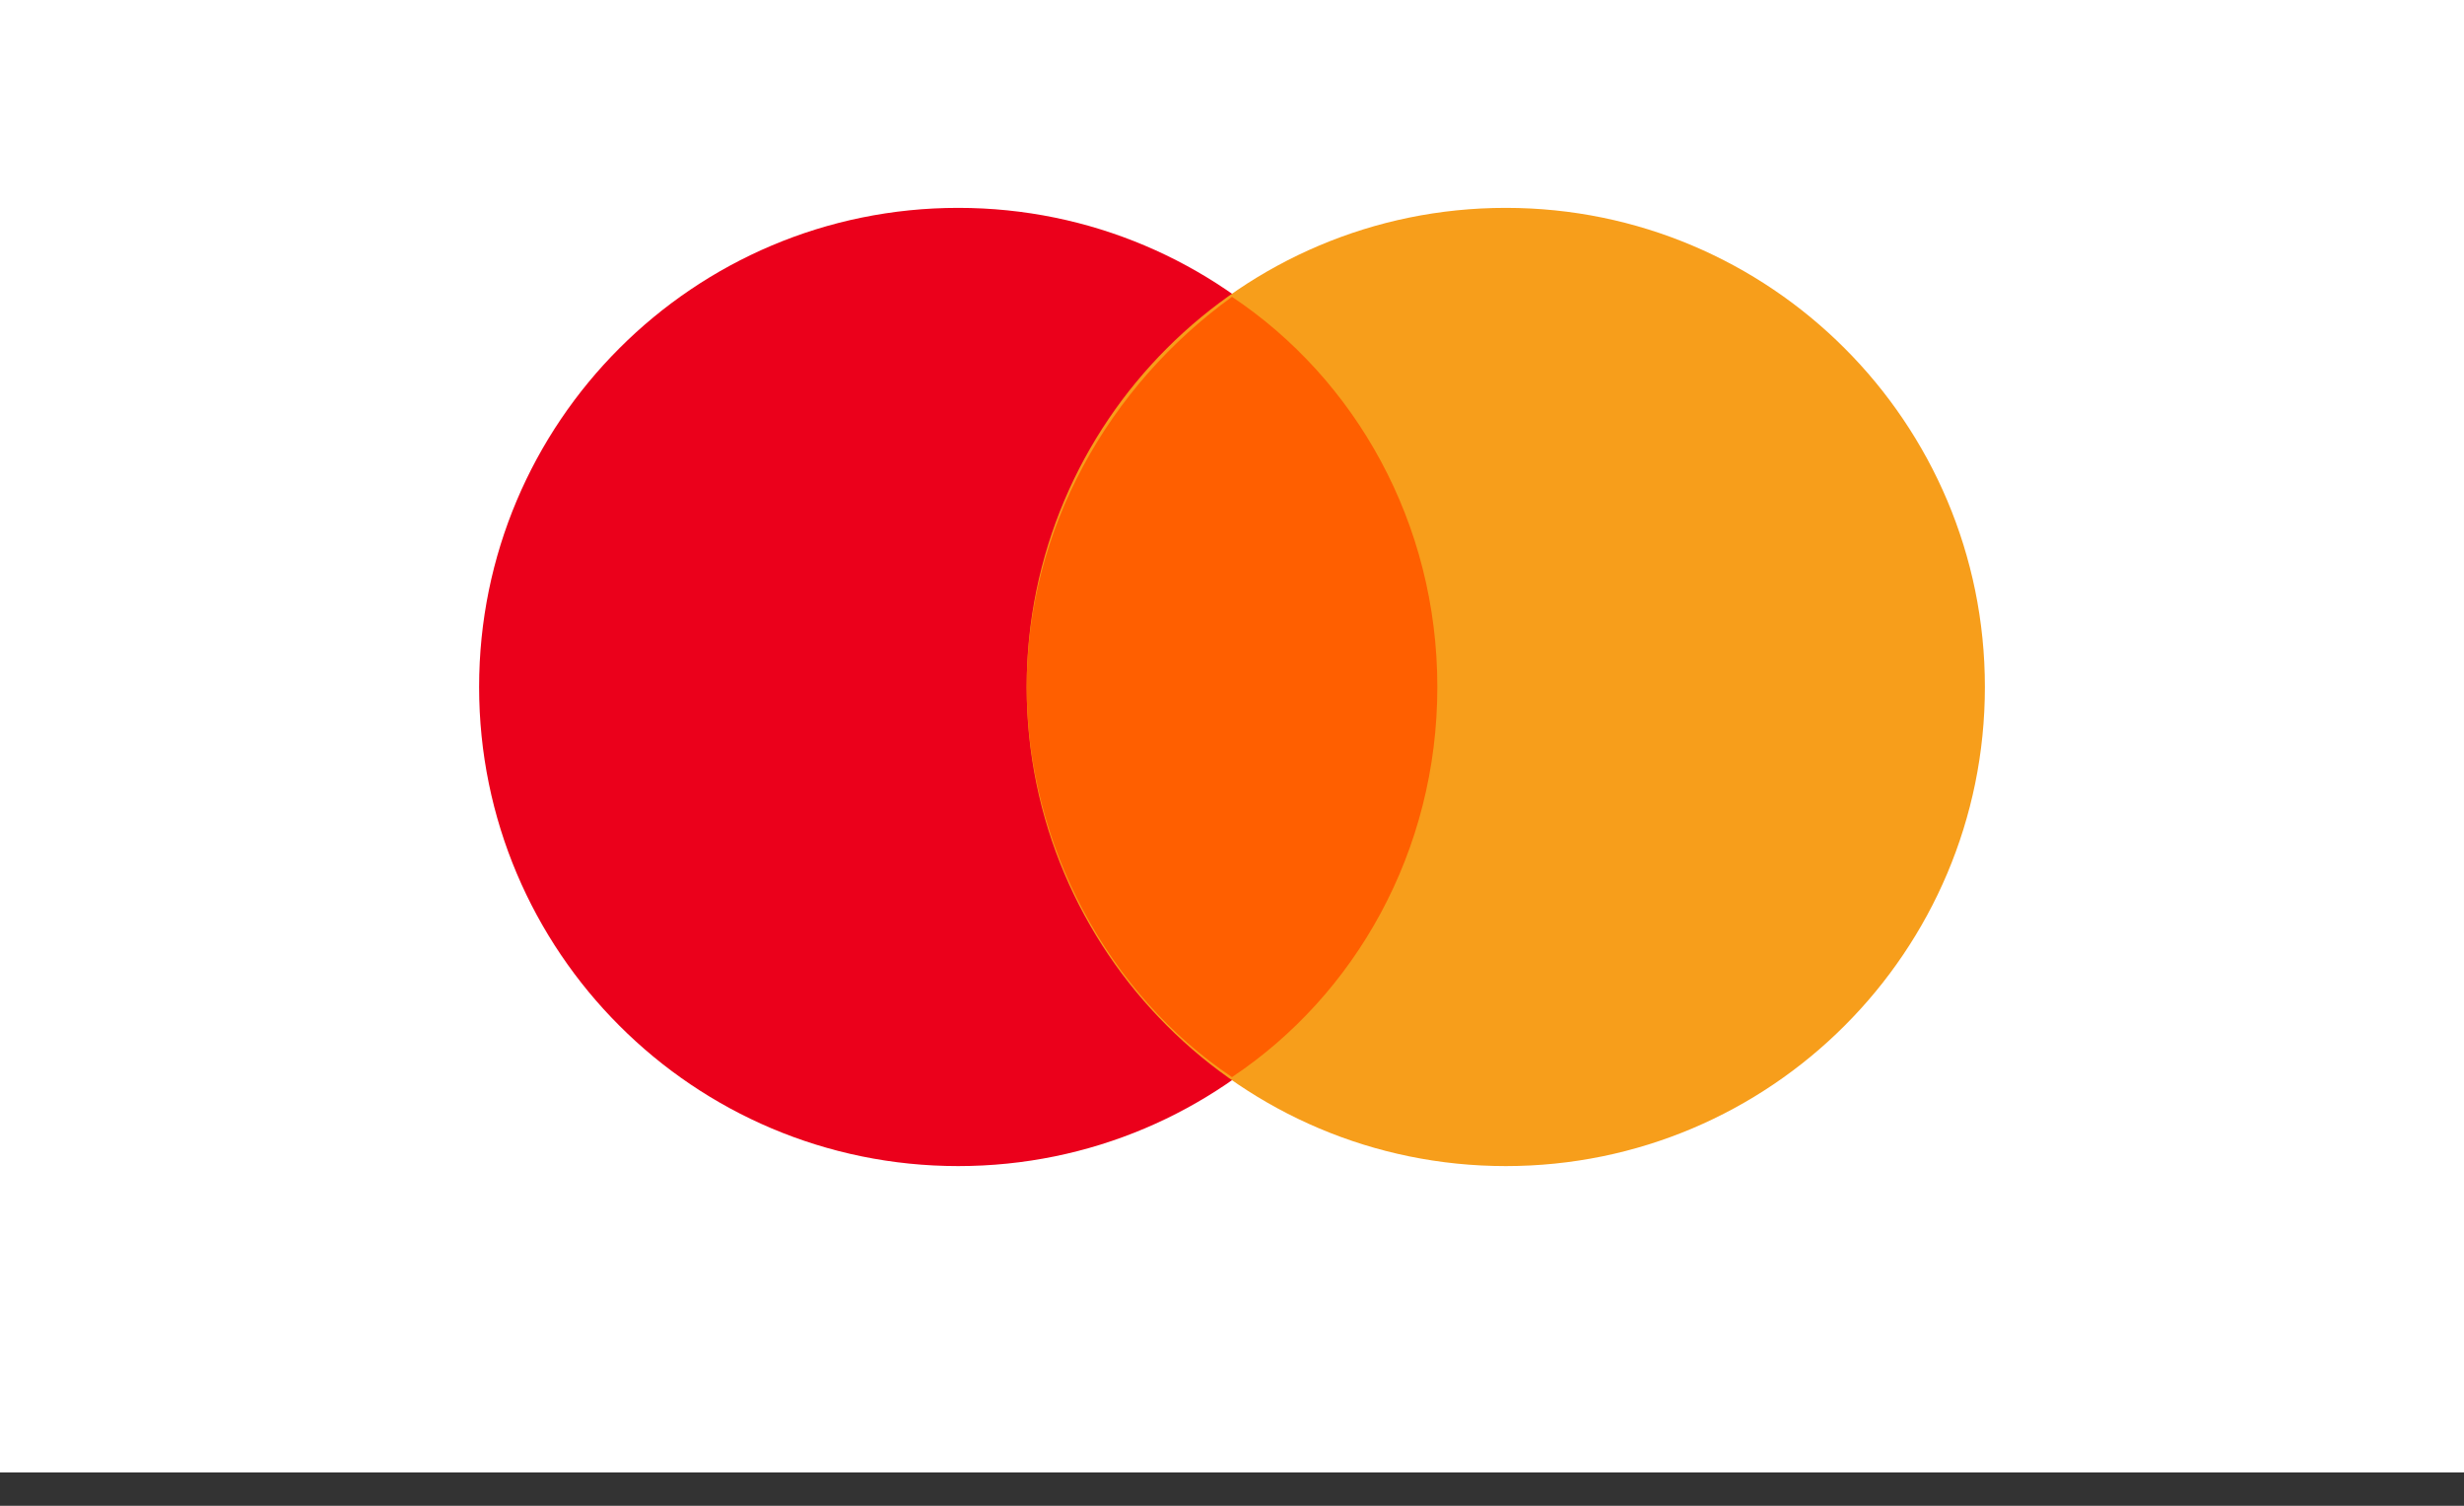 <svg xmlns="http://www.w3.org/2000/svg" fill="none" viewBox="0 0 36 22" height="22" width="36">
<rect x="0" y="0" width="36" height="22" fill="#333333" stroke="none"/>
<g clip-path="url(#clip0_10040_6781)">
<path fill="white" d="M35.999 -0.492C35.999 6.841 35.996 14.175 35.999 21.508H-0.001C-0.003 14.175 -0.002 6.841 -0.001 -0.492H35.999Z"></path>
<path fill="white" d="M35.999 -0.492C35.999 6.841 35.996 14.175 35.999 21.508H-0.001C-0.003 14.175 -0.002 6.841 -0.001 -0.492H35.999Z"></path>
<path fill="white" d="M35.999 -0.492C35.999 6.841 35.996 14.175 35.999 21.508H-0.001C-0.003 14.175 -0.002 6.841 -0.001 -0.492H35.999Z"></path>
<path fill="#EB001B" d="M14 17.037C17.866 17.037 21 13.903 21 10.037C21 6.171 17.866 3.037 14 3.037C10.134 3.037 7 6.171 7 10.037C7 13.903 10.134 17.037 14 17.037Z"></path>
<path fill="#F79E1B" d="M22 17.037C25.866 17.037 29 13.903 29 10.037C29 6.171 25.866 3.037 22 3.037C18.134 3.037 15 6.171 15 10.037C15 13.903 18.134 17.037 22 17.037Z"></path>
<path fill="#FF5F00" d="M21 10.037C21 7.637 19.8 5.537 18 4.337C16.2 5.637 15 7.737 15 10.037C15 12.337 16.2 14.537 18 15.737C19.8 14.537 21 12.437 21 10.037Z"></path>
</g>
<defs>
<clipPath id="clip0_10040_6781">
<rect fill="white" height="22" width="36"></rect>
</clipPath>
</defs>
</svg>
